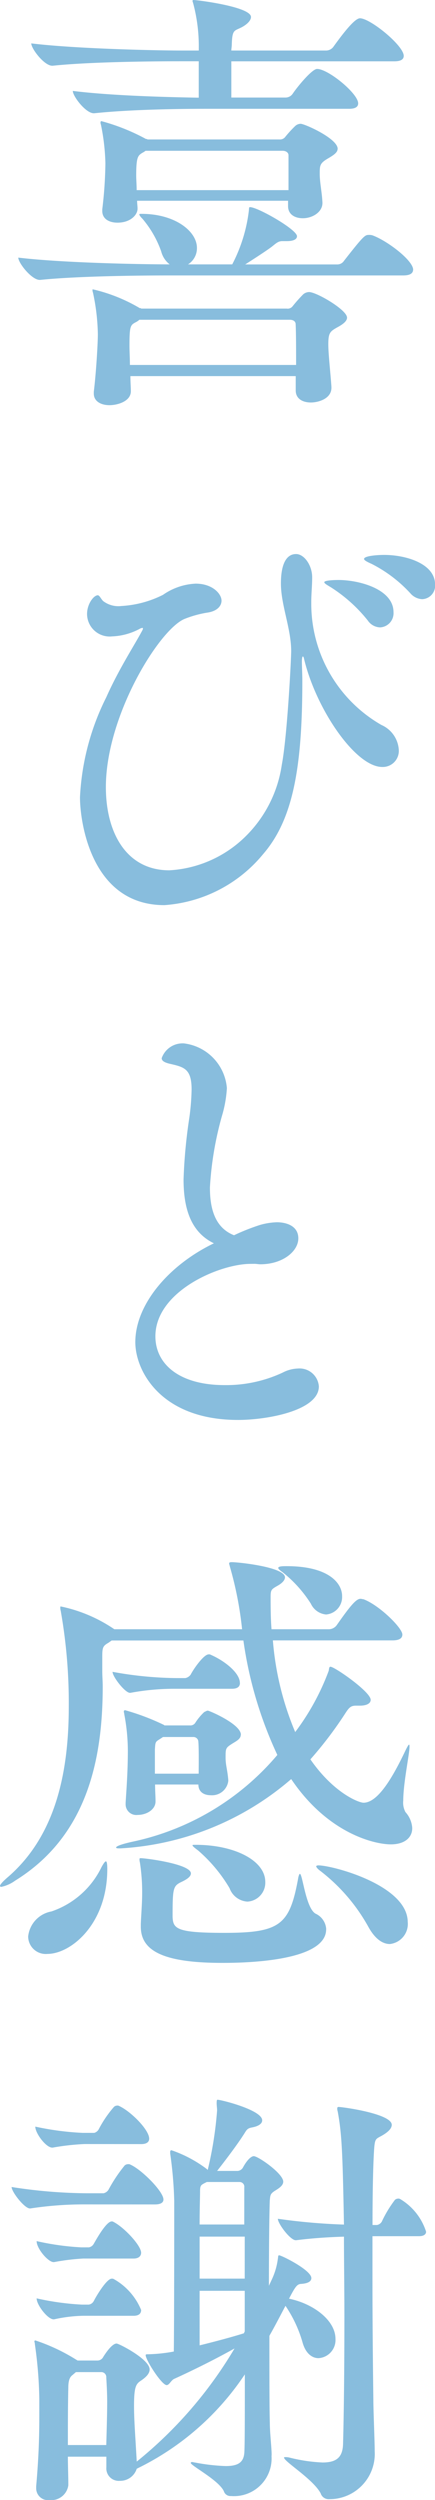 <svg xmlns="http://www.w3.org/2000/svg" xmlns:xlink="http://www.w3.org/1999/xlink" width="32.15" height="184.516" viewBox="0 0 32.15 184.516"><defs><clipPath id="a"><rect width="32.15" height="184.516" fill="#88bddd"/></clipPath></defs><g transform="translate(0 0)" clip-path="url(#a)"><path d="M30.081,19.9c0,.231-.165.429-.726.429h-17.3c-1.815,0-6.635.033-9.539.33H2.486C1.892,20.663.9,19.409.9,19.013c3.334.4,9.308.5,11.19.5a1.743,1.743,0,0,1-.627-.957,7.645,7.645,0,0,0-1.386-2.41c-.165-.165-.231-.264-.231-.33,0-.033.066-.033.165-.033,2.476,0,4.093,1.287,4.093,2.509a1.4,1.4,0,0,1-.66,1.221h3.268a11.52,11.52,0,0,0,1.221-3.895c.033-.264,0-.33.1-.33.561,0,3.466,1.65,3.466,2.146,0,.231-.264.363-.759.363h-.33c-.3,0-.462.165-.759.4s-1.254.858-1.98,1.32h6.8a.582.582,0,0,0,.5-.264c1.419-1.815,1.551-1.914,1.815-1.914a.819.819,0,0,1,.3.033c1.089.4,3,1.848,3,2.542M29.388,4.126c0,.2-.132.4-.693.4H16.647V7.2h3.994a.641.641,0,0,0,.528-.264c.4-.594,1.452-1.848,1.815-1.848.825,0,3.037,1.815,3.037,2.542,0,.2-.132.4-.66.4h-10.5c-1.782,0-5.512.033-8.351.33H6.48c-.594,0-1.551-1.254-1.551-1.65,2.9.363,7.1.462,9.308.5V4.522H12.818c-1.782,0-6.536.033-9.374.33H3.411c-.594,0-1.551-1.254-1.551-1.65,3.268.4,9.275.528,11.124.528h1.254A12.339,12.339,0,0,0,13.841.3c-.033-.132-.066-.2-.066-.231A.071.071,0,0,1,13.841,0c.3,0,4.258.5,4.258,1.254,0,.231-.231.5-.627.726-.594.33-.759.132-.792,1.32,0,.132-.033.3-.033.429h7.031a.672.672,0,0,0,.528-.3c.528-.726,1.518-2.08,1.947-2.08.759,0,3.235,2.014,3.235,2.773M25.2,23.436c0,.264-.3.5-.726.726-.528.3-.66.4-.66,1.254,0,.726.165,2.146.231,3.136v.066c0,.825-.99,1.089-1.518,1.089-.594,0-1.122-.264-1.122-.891V27.76H9.187c0,.429.033.825.033,1.089v.033c0,.726-.957,1.023-1.584,1.023-.594,0-1.155-.264-1.155-.858v-.132c.165-1.32.3-3.532.3-4.258a15.659,15.659,0,0,0-.363-3.07.442.442,0,0,1-.033-.165c0-.066,0-.066.033-.066A12.185,12.185,0,0,1,9.88,22.743h.066a.032.032,0,0,1,.033.033H20.74a.455.455,0,0,0,.429-.165,10.8,10.8,0,0,1,.792-.891.7.7,0,0,1,.429-.165c.561,0,2.806,1.32,2.806,1.881M24.5,10.992c0,.264-.3.462-.693.693-.627.363-.627.528-.627,1.155s.165,1.353.2,2.113v.033c0,.66-.726,1.122-1.452,1.122-.561,0-1.089-.264-1.089-.891v-.4H9.682c0,.2.033.4.033.561v.033c0,.429-.5,1.023-1.485,1.023-.594,0-1.122-.264-1.122-.858v-.132a30.6,30.6,0,0,0,.231-3.4,15.85,15.85,0,0,0-.33-2.839.442.442,0,0,1-.033-.165c0-.066.033-.1.066-.1a15.08,15.08,0,0,1,3.3,1.32h.066a.032.032,0,0,1,.033.033h9.77a.484.484,0,0,0,.429-.2,8.628,8.628,0,0,1,.726-.792.609.609,0,0,1,.4-.165c.3,0,2.74,1.089,2.74,1.848M21.4,23.931c0-.2-.165-.33-.429-.33H9.847a1.152,1.152,0,0,1-.3.2c-.363.2-.429.3-.429,1.716,0,.429.033.924.033,1.419H21.433c0-1.089,0-2.311-.033-3m-.528-12.477c0-.2-.2-.33-.429-.33H10.309a1.843,1.843,0,0,1-.264.165c-.3.2-.429.3-.429,1.65,0,.33.033.693.033,1.089H20.872Z" transform="translate(0.451 0)" fill="#88bddd"/><path d="M21.036,30.988a10.306,10.306,0,0,0,5.182,8.879,2.151,2.151,0,0,1,1.287,1.848,1.187,1.187,0,0,1-1.221,1.254c-1.98,0-4.885-4.258-5.776-7.955-.033-.165-.066-.2-.1-.2s-.066.165-.066.363c0,.4.033.891.033,1.452,0,6.5-.726,10.266-2.9,12.774a10.373,10.373,0,0,1-7.295,3.763c-5.446,0-6.239-6.206-6.239-7.955a18.381,18.381,0,0,1,1.947-7.394C6.81,35.741,8,33.926,8.559,32.869a.25.25,0,0,0,.033-.132c0-.033,0-.033-.033-.033a.469.469,0,0,0-.2.066,4.677,4.677,0,0,1-2.047.561,1.67,1.67,0,0,1-1.848-1.65c0-.759.5-1.386.792-1.386.132,0,.231.264.4.429a1.849,1.849,0,0,0,1.353.363,7.78,7.78,0,0,0,3.07-.825,4.576,4.576,0,0,1,2.41-.825c1.254,0,1.914.759,1.914,1.254,0,.4-.33.792-1.089.891a7.918,7.918,0,0,0-1.65.462c-1.881.792-5.809,7.163-5.809,12.411,0,3.367,1.518,6.14,4.687,6.14a8.706,8.706,0,0,0,5.677-2.542A9.294,9.294,0,0,0,18.858,42.8c.4-2.08.693-7.79.693-8.384,0-1.65-.759-3.4-.759-4.984,0-2.08.825-2.179,1.122-2.179.594,0,1.188.825,1.188,1.716,0,.627-.066,1.221-.066,1.815ZM25.2,32.143a11.1,11.1,0,0,0-2.674-2.41c-.264-.165-.528-.3-.528-.4,0-.165.99-.165,1.056-.165,1.485,0,4.06.66,4.06,2.377a1.049,1.049,0,0,1-.99,1.122,1.144,1.144,0,0,1-.924-.528m3.136-2.013a10.052,10.052,0,0,0-2.839-2.146c-.3-.132-.561-.264-.561-.363,0-.231.99-.3,1.485-.3,1.65,0,3.763.66,3.763,2.179a.994.994,0,0,1-.957,1.089,1.241,1.241,0,0,1-.891-.462" transform="translate(1.97 13.639)" fill="#88bddd"/><path d="M15.182,67.6c-2.279,0-7.032,2.014-7.032,5.347,0,2.014,1.718,3.6,5.118,3.6a9.868,9.868,0,0,0,4.291-.924,2.587,2.587,0,0,1,1.122-.3,1.431,1.431,0,0,1,1.551,1.32c0,1.782-3.8,2.476-5.974,2.476-5.677,0-7.592-3.6-7.592-5.743,0-2.806,2.509-5.71,5.808-7.295-1.781-.858-2.243-2.707-2.243-4.72a38.478,38.478,0,0,1,.428-4.555,17.112,17.112,0,0,0,.167-2.08c0-1.518-.561-1.65-1.551-1.881-.462-.1-.66-.231-.66-.429a1.637,1.637,0,0,1,1.65-1.089,3.622,3.622,0,0,1,3.169,3.3,8.891,8.891,0,0,1-.363,2.047,24.521,24.521,0,0,0-.891,5.281c0,1.353.264,2.938,1.782,3.532a15.425,15.425,0,0,1,1.914-.759,4.988,4.988,0,0,1,1.254-.2c.693,0,1.584.264,1.584,1.188,0,.957-1.155,1.914-2.807,1.914-.131,0-.3-.033-.428-.033Z" transform="translate(3.335 25.682)" fill="#88bddd"/><path d="M30.467,96.486c0,.659-.528,1.188-1.584,1.188-1.155,0-4.621-.761-7.361-4.819A21.14,21.14,0,0,1,8.912,97.97c-.231,0-.33,0-.33-.066,0-.1.462-.264,1.221-.429a19.232,19.232,0,0,0,10.695-6.4,29.537,29.537,0,0,1-2.509-8.449H8.252l-.231.164c-.4.233-.462.332-.462.992v1.089c0,.4.033.759.033,1.155,0,5.445-1.188,11.056-6.47,14.324A2.679,2.679,0,0,1,.1,100.81c-.066,0-.1-.035-.1-.066,0-.1.2-.332.627-.693,3.631-3.169,4.456-8.022,4.456-12.576a39.053,39.053,0,0,0-.594-7.032.856.856,0,0,1-.033-.23c0-.066,0-.1.033-.1a10.992,10.992,0,0,1,3.763,1.551l.2.132h9.44A26.45,26.45,0,0,0,17,77.209c-.033-.132-.066-.231-.066-.264,0-.066.033-.1.2-.1.5,0,3.928.363,3.928,1.122,0,.2-.2.429-.561.627-.462.264-.5.3-.5.858,0,1.386.033,1.881.066,2.344h4.258a.735.735,0,0,0,.561-.3c.924-1.32,1.419-1.947,1.749-1.947.1,0,.165.033.231.033,1.155.429,2.872,2.113,2.872,2.606,0,.233-.165.431-.726.431H20.168a21.856,21.856,0,0,0,1.65,6.765,17.759,17.759,0,0,0,2.476-4.521c.033-.2.033-.3.132-.3.3,0,2.971,1.85,2.971,2.444,0,.264-.3.429-.792.429h-.3c-.363,0-.5.132-.759.528A28.345,28.345,0,0,1,22.941,91.4c1.716,2.477,3.565,3.2,3.928,3.2,1.056,0,2.146-1.847,3.1-3.86.165-.332.231-.429.264-.429s.033.1.033.164c0,.53-.462,2.674-.462,3.962a1.462,1.462,0,0,0,.165.858,1.932,1.932,0,0,1,.5,1.188M3.5,105.76a1.3,1.3,0,0,1-1.419-1.287A2.1,2.1,0,0,1,3.8,102.625a6.376,6.376,0,0,0,3.7-3.268c.165-.3.264-.429.33-.429s.1.2.1.561c0,4.092-2.707,6.27-4.423,6.27m14.227-20c0,.233-.132.431-.594.431H13.005a17.767,17.767,0,0,0-3.367.3H9.605c-.363,0-1.287-1.188-1.287-1.551a27.337,27.337,0,0,0,4.72.462h.66a.634.634,0,0,0,.4-.266c.2-.395.957-1.484,1.32-1.484a.247.247,0,0,1,.165.033c.99.429,2.146,1.32,2.146,2.078m.066,3.829c0,.3-.33.464-.594.627-.528.332-.528.363-.528,1.056,0,.561.132.86.2,1.652v.066a1.209,1.209,0,0,1-1.287,1.056c-.5,0-.924-.231-.924-.792h-3.2c0,.461.033.858.033,1.22v.035c0,.593-.66.99-1.32.99a.79.79,0,0,1-.891-.794v-.1c.066-1.055.165-2.344.165-3.86a14.539,14.539,0,0,0-.264-2.674c0-.066-.033-.132-.033-.2a.088.088,0,0,1,.1-.1,17.289,17.289,0,0,1,2.872,1.089l.033.033h1.881a.429.429,0,0,0,.4-.2,4.036,4.036,0,0,1,.66-.791c.1-.033.165-.1.264-.1s2.443.99,2.443,1.781m6.3,14.36c0,2.476-6.569,2.476-7.691,2.476-4.423,0-6.007-.924-6.007-2.674v-.2c.033-.761.1-1.586.1-2.279a14.391,14.391,0,0,0-.165-2.245.929.929,0,0,1-.033-.264c0-.033,0-.066.1-.066.363,0,3.7.431,3.7,1.124,0,.2-.2.395-.693.627-.627.3-.66.461-.66,2.573.033.891.3,1.188,3.829,1.188,4.126,0,4.819-.593,5.446-3.994.033-.23.1-.363.132-.363.2,0,.429,2.51,1.155,2.938a1.343,1.343,0,0,1,.792,1.157M14.689,91.6c0-.627,0-1.155-.033-1.55a.361.361,0,0,0-.363-.3H12.048l-.2.131c-.363.233-.363.2-.4.794v1.781h3.235Zm4.918,8.848a1.4,1.4,0,0,1-1.32,1.451,1.5,1.5,0,0,1-1.32-.99,11.229,11.229,0,0,0-2.311-2.773c-.264-.2-.429-.329-.429-.395,0-.035.066-.035.231-.035,2.872,0,5.149,1.157,5.149,2.741m5.677-21.092A1.291,1.291,0,0,1,24.1,80.708a1.377,1.377,0,0,1-1.122-.792,9.323,9.323,0,0,0-2.113-2.344q-.3-.2-.3-.3c0-.132.363-.132.627-.132,3.1,0,4.093,1.254,4.093,2.212m4.852,24.061a1.494,1.494,0,0,1-1.32,1.617c-.528,0-1.089-.362-1.584-1.254A13.388,13.388,0,0,0,23.7,99.653c-.231-.164-.33-.3-.33-.363,0-.032.066-.066.165-.066,1.023,0,6.6,1.454,6.6,4.192" transform="translate(0 38.452)" fill="#88bddd"/><path d="M6.051,111.014a26.206,26.206,0,0,0-4.095.3H1.925c-.4,0-1.353-1.221-1.353-1.584a37.228,37.228,0,0,0,5.545.462H7.372a.587.587,0,0,0,.363-.264,11.136,11.136,0,0,1,1.188-1.782.372.372,0,0,1,.264-.1.247.247,0,0,1,.165.033c.825.363,2.443,1.98,2.443,2.575,0,.2-.165.363-.627.363ZM19.783,129.6a2.779,2.779,0,0,1-3,2.938.508.508,0,0,1-.528-.363c-.4-.825-2.443-1.881-2.443-2.08,0-.033.033-.066.1-.066s.132.033.2.033a14.565,14.565,0,0,0,2.278.264c.924,0,1.353-.264,1.386-1.056.033-.66.033-2.938.033-5.71a20.129,20.129,0,0,1-7.79,6.866l-.2.1a1.279,1.279,0,0,1-1.254.891.917.917,0,0,1-.99-.99v-.792H4.731c0,.726.033,1.388.033,2.08v.033a1.272,1.272,0,0,1-1.386,1.089.876.876,0,0,1-.99-.891v-.132c.2-2.278.231-3.829.231-5.149v-1.32a31.535,31.535,0,0,0-.33-4.027c0-.1-.033-.132-.033-.2a.071.071,0,0,1,.066-.066,13.882,13.882,0,0,1,3.07,1.452h.033v.033H6.943a.477.477,0,0,0,.4-.264c.627-.99.924-.99.99-.99.165,0,2.441,1.155,2.441,1.914,0,.3-.263.561-.593.792-.4.264-.561.4-.561,1.914,0,1.056.1,2.245.2,4.093a31.058,31.058,0,0,0,7.229-8.351c-1.65.924-3.367,1.749-4.458,2.245-.23.1-.362.462-.561.462-.362,0-1.55-1.848-1.55-2.212,0-.066.066-.066.231-.066a11.7,11.7,0,0,0,1.848-.2c.032-2.377.032-10,.032-11.124a29.936,29.936,0,0,0-.3-3.5v-.1c0-.1.033-.132.1-.132A9.32,9.32,0,0,1,15,108.406l.066.066a27.492,27.492,0,0,0,.693-4.39c0-.165-.033-.363-.033-.528,0-.264.033-.264.066-.264.264,0,3.3.759,3.3,1.518,0,.231-.23.429-.758.528-.363.066-.4.2-.594.5-.464.726-1.254,1.782-1.98,2.707h1.517a.49.49,0,0,0,.4-.264c.4-.726.693-.825.791-.825.332,0,2.18,1.287,2.18,1.881,0,.264-.264.462-.594.66-.363.231-.363.33-.4.726-.032.759-.065,3.367-.065,6.3l.231-.5a5.1,5.1,0,0,0,.429-1.485c.032-.165,0-.264.1-.264.165,0,2.377,1.089,2.377,1.683,0,.231-.231.4-.792.429-.264.033-.4.2-.858,1.089,1.782.363,3.433,1.584,3.433,2.971a1.34,1.34,0,0,1-1.254,1.419c-.462,0-.957-.33-1.188-1.188a9.4,9.4,0,0,0-1.254-2.674c-.4.759-.792,1.518-1.188,2.212,0,2.839,0,5.413.032,6.437,0,.726.134,1.815.134,2.344Zm-13.83-23.04a17.541,17.541,0,0,0-2.344.264H3.576c-.462,0-1.254-1.056-1.254-1.551a20.779,20.779,0,0,0,3.5.462h.858a.544.544,0,0,0,.33-.264,8.439,8.439,0,0,1,1.122-1.65.357.357,0,0,1,.231-.1.247.247,0,0,1,.165.033c.858.4,2.212,1.749,2.212,2.41,0,.2-.132.4-.594.4Zm-.1,8.45a17.043,17.043,0,0,0-2.147.264H3.675c-.4,0-1.254-.99-1.254-1.551a19.466,19.466,0,0,0,3.3.462h.561a.512.512,0,0,0,.362-.264c.066-.1.893-1.65,1.322-1.65a.2.2,0,0,1,.132.033c.792.4,2.047,1.749,2.047,2.278,0,.2-.132.429-.563.429Zm0,4.225a10.863,10.863,0,0,0-2.147.264H3.675c-.429,0-1.254-1.056-1.254-1.551a19.678,19.678,0,0,0,3.334.462h.528a.512.512,0,0,0,.362-.264c.2-.4.959-1.65,1.322-1.65a.247.247,0,0,1,.165.033,4.654,4.654,0,0,1,2.014,2.278c0,.231-.132.429-.563.429Zm1.716,9.539c.033-1.287.066-2.278.066-3.2,0-.594-.033-1.188-.066-1.782a.37.37,0,0,0-.33-.4H5.325l-.231.2c-.134.1-.33.264-.33.924-.033,1.353-.033,2.806-.033,4.258Zm10.2-19.013a.351.351,0,0,0-.363-.4H15l-.2.1c-.231.132-.3.165-.3.594s-.033,1.32-.033,2.443h3.3Zm.033,3.631H14.468v3.1H17.8Zm0,7v-3H14.468v4.027c1.055-.264,2.212-.561,3.268-.891Zm9.44-7.031v3.268c0,3.037.032,6.206.066,8.78,0,.858.1,3.037.1,3.829a3.341,3.341,0,0,1-3.367,3.532.617.617,0,0,1-.627-.429c-.561-1.056-2.707-2.344-2.707-2.641,0-.033.033-.033.1-.033a1.137,1.137,0,0,1,.3.033,12.08,12.08,0,0,0,2.443.363c1.056,0,1.485-.4,1.518-1.353.066-2.443.1-5.908.1-9.407,0-2.047-.033-4.06-.033-5.908-1.056.033-2.245.1-3.532.264h-.033c-.4,0-1.32-1.221-1.32-1.584a45.238,45.238,0,0,0,4.885.429c-.1-5.512-.167-6.734-.462-8.351a.644.644,0,0,1-.033-.231.088.088,0,0,1,.1-.1c.3,0,3.928.5,3.928,1.32,0,.3-.33.561-.66.759-.561.33-.594.165-.662,1.353-.066,1.254-.1,3.137-.1,5.281h.33a.516.516,0,0,0,.363-.264,8.649,8.649,0,0,1,.957-1.584.357.357,0,0,1,.231-.1.247.247,0,0,1,.165.033,4.338,4.338,0,0,1,1.914,2.41c0,.165-.132.33-.528.33Z" transform="translate(0.286 51.684)" fill="#88bddd"/></g></svg>